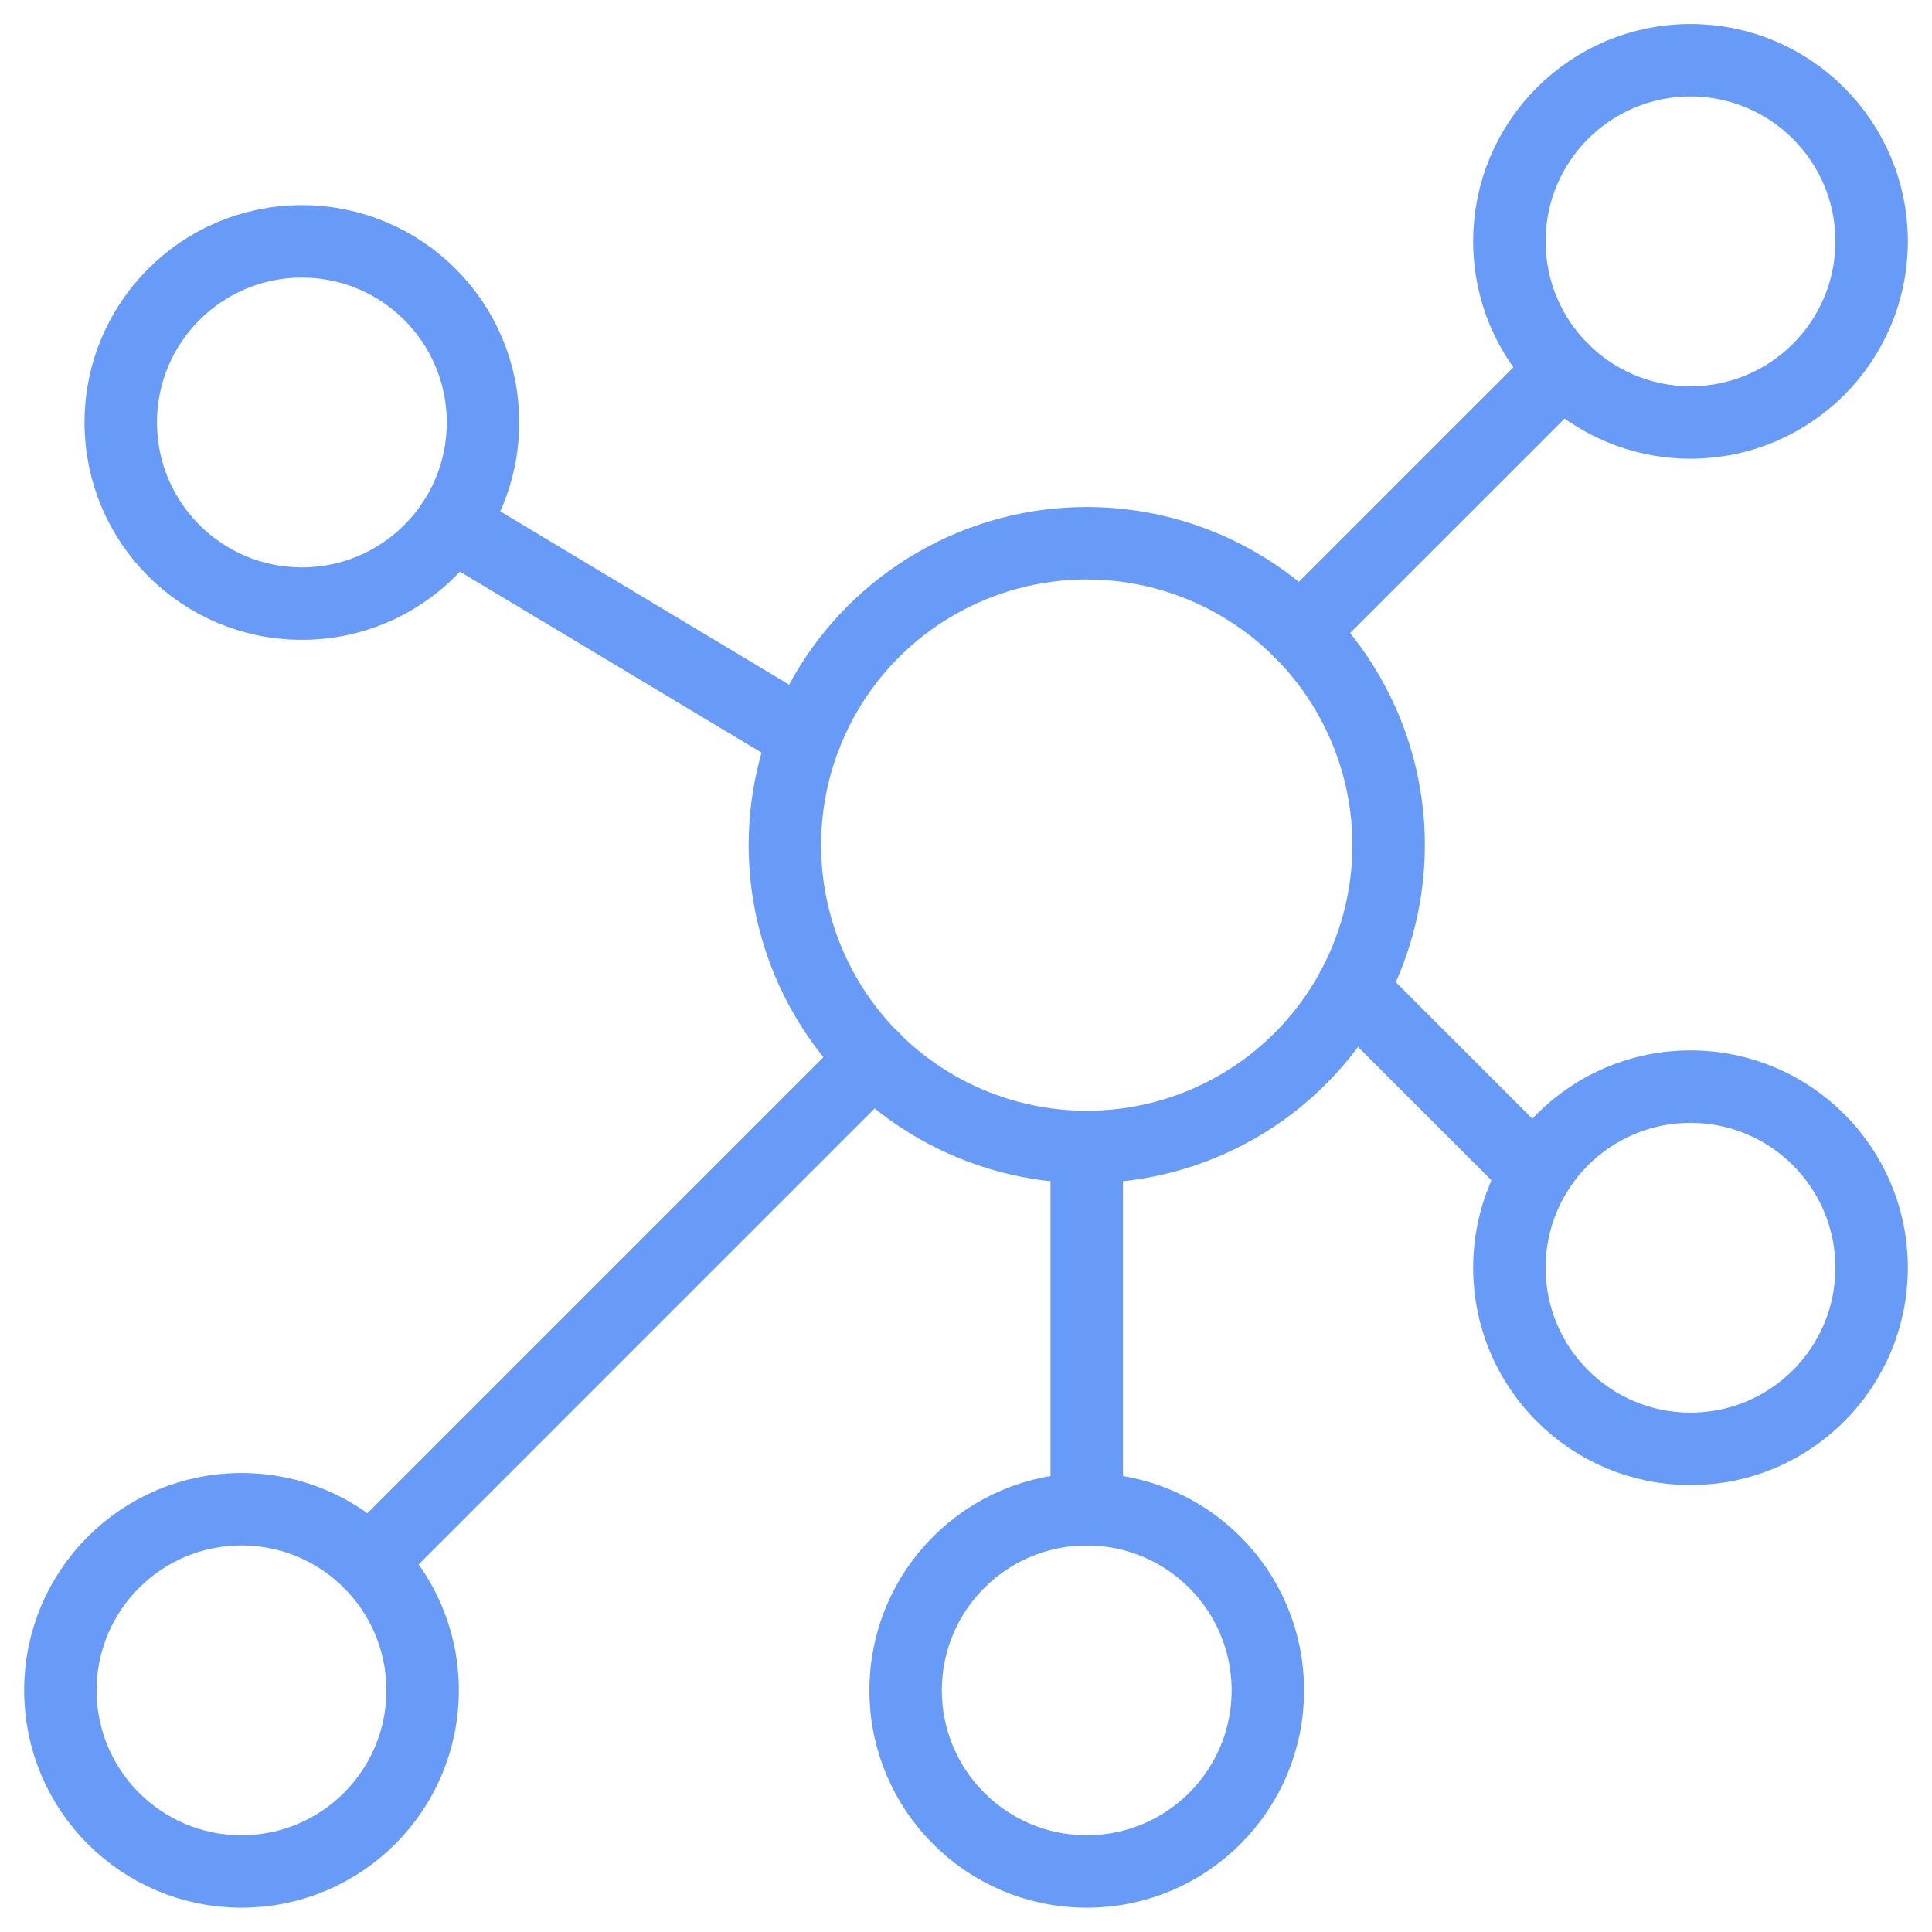 <?xml version="1.0" encoding="UTF-8"?>
<svg width="40px" height="40px" viewBox="0 0 40 40" version="1.1" xmlns="http://www.w3.org/2000/svg" xmlns:xlink="http://www.w3.org/1999/xlink">
    <title>hierarchy-9</title>
    <g id="05---Desktop-pages-v2" stroke="none" stroke-width="1" fill="none" fill-rule="evenodd" stroke-linecap="round" stroke-linejoin="round">
        <g id="5.0---Dealer" transform="translate(-735, -841)" stroke="#689af8" stroke-width="1.5">
            <g id="hierarchy-9" transform="translate(736, 842)">
                <circle id="Oval" cx="21.5" cy="16.497" r="6.25"></circle>
                <circle id="Oval" cx="34" cy="3.997" r="3.75"></circle>
                <circle id="Oval" cx="34" cy="25.247" r="3.75"></circle>
                <circle id="Oval" cx="21.5" cy="33.997" r="3.75"></circle>
                <circle id="Oval" cx="4" cy="33.997" r="3.75"></circle>
                <circle id="Oval" cx="5.25" cy="7.747" r="3.75"></circle>
                <line x1="25.918" y1="12.08" x2="31.352" y2="6.647" id="Path"></line>
                <line x1="26.99" y1="19.487" x2="30.798" y2="23.295" id="Path"></line>
                <line x1="21.5" y1="22.747" x2="21.5" y2="30.247" id="Path"></line>
                <line x1="17.085" y1="20.912" x2="6.65" y2="31.347" id="Path"></line>
                <line x1="15.668" y1="14.248" x2="8.35" y2="9.857" id="Path"></line>
            </g>
        </g>
    </g>
</svg>